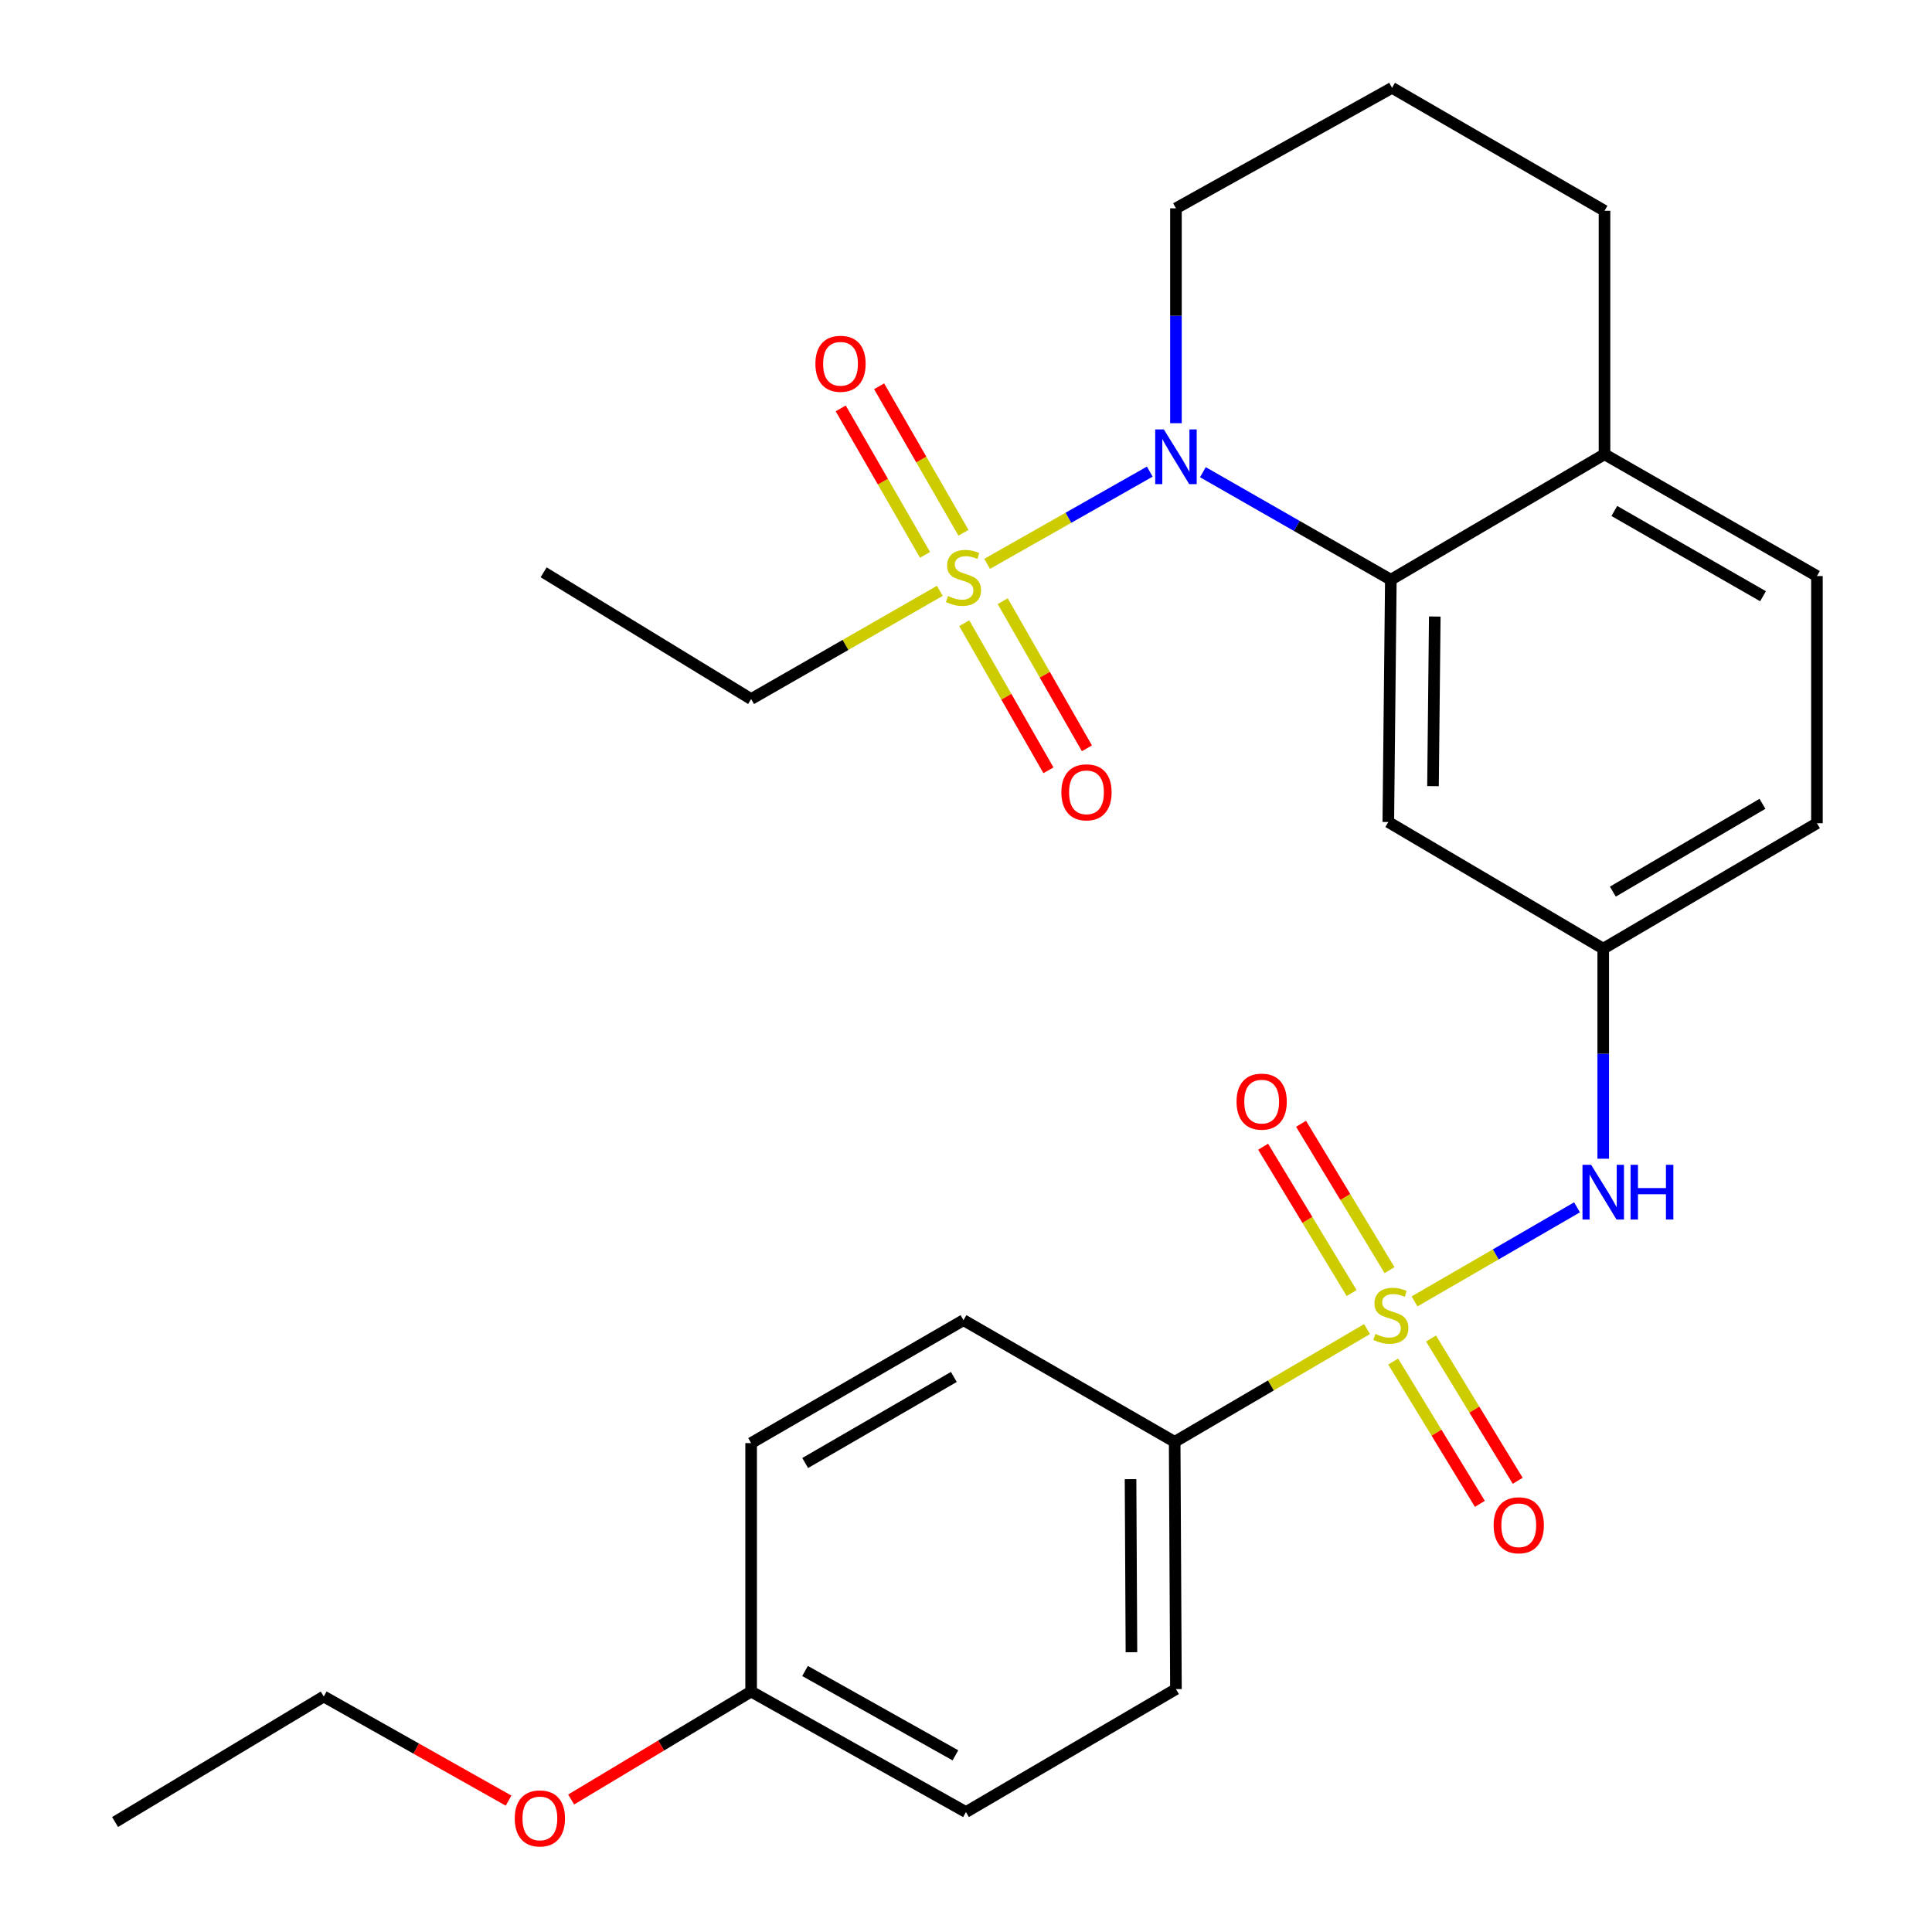 <?xml version='1.0' encoding='iso-8859-1'?>
<svg version='1.1' baseProfile='full'
              xmlns='http://www.w3.org/2000/svg'
                      xmlns:rdkit='http://www.rdkit.org/xml'
                      xmlns:xlink='http://www.w3.org/1999/xlink'
                  xml:space='preserve'
width='1000px' height='1000px' viewBox='0 0 1000 1000'>
<!-- END OF HEADER -->
<rect style='opacity:1.0;fill:#FFFFFF;stroke:none' width='1000' height='1000' x='0' y='0'> </rect>
<path class='bond-3' d='M 732.154,673.614 L 774.211,649.263' style='fill:none;fill-rule:evenodd;stroke:#CCCC00;stroke-width:6px;stroke-linecap:butt;stroke-linejoin:miter;stroke-opacity:1' />
<path class='bond-3' d='M 774.211,649.263 L 816.267,624.913' style='fill:none;fill-rule:evenodd;stroke:#0000FF;stroke-width:6px;stroke-linecap:butt;stroke-linejoin:miter;stroke-opacity:1' />
<path class='bond-4' d='M 707.576,687.933 L 657.791,717.114' style='fill:none;fill-rule:evenodd;stroke:#CCCC00;stroke-width:6px;stroke-linecap:butt;stroke-linejoin:miter;stroke-opacity:1' />
<path class='bond-4' d='M 657.791,717.114 L 608.006,746.296' style='fill:none;fill-rule:evenodd;stroke:#000000;stroke-width:6px;stroke-linecap:butt;stroke-linejoin:miter;stroke-opacity:1' />
<path class='bond-6' d='M 721.108,704.738 L 743.541,741.562' style='fill:none;fill-rule:evenodd;stroke:#CCCC00;stroke-width:6px;stroke-linecap:butt;stroke-linejoin:miter;stroke-opacity:1' />
<path class='bond-6' d='M 743.541,741.562 L 765.975,778.385' style='fill:none;fill-rule:evenodd;stroke:#FF0000;stroke-width:6px;stroke-linecap:butt;stroke-linejoin:miter;stroke-opacity:1' />
<path class='bond-6' d='M 740.696,692.805 L 763.129,729.628' style='fill:none;fill-rule:evenodd;stroke:#CCCC00;stroke-width:6px;stroke-linecap:butt;stroke-linejoin:miter;stroke-opacity:1' />
<path class='bond-6' d='M 763.129,729.628 L 785.563,766.452' style='fill:none;fill-rule:evenodd;stroke:#FF0000;stroke-width:6px;stroke-linecap:butt;stroke-linejoin:miter;stroke-opacity:1' />
<path class='bond-7' d='M 719.223,657.426 L 696.323,619.547' style='fill:none;fill-rule:evenodd;stroke:#CCCC00;stroke-width:6px;stroke-linecap:butt;stroke-linejoin:miter;stroke-opacity:1' />
<path class='bond-7' d='M 696.323,619.547 L 673.423,581.668' style='fill:none;fill-rule:evenodd;stroke:#FF0000;stroke-width:6px;stroke-linecap:butt;stroke-linejoin:miter;stroke-opacity:1' />
<path class='bond-7' d='M 699.595,669.292 L 676.694,631.413' style='fill:none;fill-rule:evenodd;stroke:#CCCC00;stroke-width:6px;stroke-linecap:butt;stroke-linejoin:miter;stroke-opacity:1' />
<path class='bond-7' d='M 676.694,631.413 L 653.794,593.534' style='fill:none;fill-rule:evenodd;stroke:#FF0000;stroke-width:6px;stroke-linecap:butt;stroke-linejoin:miter;stroke-opacity:1' />
<path class='bond-0' d='M 510.941,291.848 L 553.03,267.979' style='fill:none;fill-rule:evenodd;stroke:#CCCC00;stroke-width:6px;stroke-linecap:butt;stroke-linejoin:miter;stroke-opacity:1' />
<path class='bond-0' d='M 553.03,267.979 L 595.12,244.111' style='fill:none;fill-rule:evenodd;stroke:#0000FF;stroke-width:6px;stroke-linecap:butt;stroke-linejoin:miter;stroke-opacity:1' />
<path class='bond-8' d='M 499.097,322.57 L 520.887,360.642' style='fill:none;fill-rule:evenodd;stroke:#CCCC00;stroke-width:6px;stroke-linecap:butt;stroke-linejoin:miter;stroke-opacity:1' />
<path class='bond-8' d='M 520.887,360.642 L 542.677,398.713' style='fill:none;fill-rule:evenodd;stroke:#FF0000;stroke-width:6px;stroke-linecap:butt;stroke-linejoin:miter;stroke-opacity:1' />
<path class='bond-8' d='M 519.004,311.177 L 540.794,349.248' style='fill:none;fill-rule:evenodd;stroke:#CCCC00;stroke-width:6px;stroke-linecap:butt;stroke-linejoin:miter;stroke-opacity:1' />
<path class='bond-8' d='M 540.794,349.248 L 562.584,387.32' style='fill:none;fill-rule:evenodd;stroke:#FF0000;stroke-width:6px;stroke-linecap:butt;stroke-linejoin:miter;stroke-opacity:1' />
<path class='bond-9' d='M 498.676,275.759 L 476.856,237.849' style='fill:none;fill-rule:evenodd;stroke:#CCCC00;stroke-width:6px;stroke-linecap:butt;stroke-linejoin:miter;stroke-opacity:1' />
<path class='bond-9' d='M 476.856,237.849 L 455.035,199.939' style='fill:none;fill-rule:evenodd;stroke:#FF0000;stroke-width:6px;stroke-linecap:butt;stroke-linejoin:miter;stroke-opacity:1' />
<path class='bond-9' d='M 478.797,287.201 L 456.977,249.291' style='fill:none;fill-rule:evenodd;stroke:#CCCC00;stroke-width:6px;stroke-linecap:butt;stroke-linejoin:miter;stroke-opacity:1' />
<path class='bond-9' d='M 456.977,249.291 L 435.156,211.381' style='fill:none;fill-rule:evenodd;stroke:#FF0000;stroke-width:6px;stroke-linecap:butt;stroke-linejoin:miter;stroke-opacity:1' />
<path class='bond-15' d='M 486.452,305.814 L 437.618,333.82' style='fill:none;fill-rule:evenodd;stroke:#CCCC00;stroke-width:6px;stroke-linecap:butt;stroke-linejoin:miter;stroke-opacity:1' />
<path class='bond-15' d='M 437.618,333.82 L 388.783,361.827' style='fill:none;fill-rule:evenodd;stroke:#000000;stroke-width:6px;stroke-linecap:butt;stroke-linejoin:miter;stroke-opacity:1' />
<path class='bond-1' d='M 622.612,244.405 L 671.255,272.234' style='fill:none;fill-rule:evenodd;stroke:#0000FF;stroke-width:6px;stroke-linecap:butt;stroke-linejoin:miter;stroke-opacity:1' />
<path class='bond-1' d='M 671.255,272.234 L 719.899,300.064' style='fill:none;fill-rule:evenodd;stroke:#000000;stroke-width:6px;stroke-linecap:butt;stroke-linejoin:miter;stroke-opacity:1' />
<path class='bond-16' d='M 608.669,219.052 L 608.669,163.441' style='fill:none;fill-rule:evenodd;stroke:#0000FF;stroke-width:6px;stroke-linecap:butt;stroke-linejoin:miter;stroke-opacity:1' />
<path class='bond-16' d='M 608.669,163.441 L 608.669,107.829' style='fill:none;fill-rule:evenodd;stroke:#000000;stroke-width:6px;stroke-linecap:butt;stroke-linejoin:miter;stroke-opacity:1' />
<path class='bond-2' d='M 719.899,300.064 L 718.586,425.476' style='fill:none;fill-rule:evenodd;stroke:#000000;stroke-width:6px;stroke-linecap:butt;stroke-linejoin:miter;stroke-opacity:1' />
<path class='bond-2' d='M 742.637,319.116 L 741.718,406.904' style='fill:none;fill-rule:evenodd;stroke:#000000;stroke-width:6px;stroke-linecap:butt;stroke-linejoin:miter;stroke-opacity:1' />
<path class='bond-28' d='M 719.899,300.064 L 830.491,235.128' style='fill:none;fill-rule:evenodd;stroke:#000000;stroke-width:6px;stroke-linecap:butt;stroke-linejoin:miter;stroke-opacity:1' />
<path class='bond-10' d='M 829.829,599.75 L 829.829,545.387' style='fill:none;fill-rule:evenodd;stroke:#0000FF;stroke-width:6px;stroke-linecap:butt;stroke-linejoin:miter;stroke-opacity:1' />
<path class='bond-10' d='M 829.829,545.387 L 829.829,491.024' style='fill:none;fill-rule:evenodd;stroke:#000000;stroke-width:6px;stroke-linecap:butt;stroke-linejoin:miter;stroke-opacity:1' />
<path class='bond-12' d='M 608.006,746.296 L 608.669,874.269' style='fill:none;fill-rule:evenodd;stroke:#000000;stroke-width:6px;stroke-linecap:butt;stroke-linejoin:miter;stroke-opacity:1' />
<path class='bond-12' d='M 585.169,765.611 L 585.633,855.192' style='fill:none;fill-rule:evenodd;stroke:#000000;stroke-width:6px;stroke-linecap:butt;stroke-linejoin:miter;stroke-opacity:1' />
<path class='bond-13' d='M 608.006,746.296 L 498.7,683.309' style='fill:none;fill-rule:evenodd;stroke:#000000;stroke-width:6px;stroke-linecap:butt;stroke-linejoin:miter;stroke-opacity:1' />
<path class='bond-5' d='M 718.586,425.476 L 829.829,491.024' style='fill:none;fill-rule:evenodd;stroke:#000000;stroke-width:6px;stroke-linecap:butt;stroke-linejoin:miter;stroke-opacity:1' />
<path class='bond-17' d='M 829.829,491.024 L 940.447,426.101' style='fill:none;fill-rule:evenodd;stroke:#000000;stroke-width:6px;stroke-linecap:butt;stroke-linejoin:miter;stroke-opacity:1' />
<path class='bond-17' d='M 834.811,461.504 L 912.244,416.058' style='fill:none;fill-rule:evenodd;stroke:#000000;stroke-width:6px;stroke-linecap:butt;stroke-linejoin:miter;stroke-opacity:1' />
<path class='bond-11' d='M 830.491,235.128 L 940.447,298.165' style='fill:none;fill-rule:evenodd;stroke:#000000;stroke-width:6px;stroke-linecap:butt;stroke-linejoin:miter;stroke-opacity:1' />
<path class='bond-11' d='M 835.577,264.482 L 912.546,308.608' style='fill:none;fill-rule:evenodd;stroke:#000000;stroke-width:6px;stroke-linecap:butt;stroke-linejoin:miter;stroke-opacity:1' />
<path class='bond-23' d='M 830.491,235.128 L 830.491,109.104' style='fill:none;fill-rule:evenodd;stroke:#000000;stroke-width:6px;stroke-linecap:butt;stroke-linejoin:miter;stroke-opacity:1' />
<path class='bond-19' d='M 608.669,874.269 L 499.975,937.919' style='fill:none;fill-rule:evenodd;stroke:#000000;stroke-width:6px;stroke-linecap:butt;stroke-linejoin:miter;stroke-opacity:1' />
<path class='bond-20' d='M 498.7,683.309 L 388.783,746.946' style='fill:none;fill-rule:evenodd;stroke:#000000;stroke-width:6px;stroke-linecap:butt;stroke-linejoin:miter;stroke-opacity:1' />
<path class='bond-20' d='M 493.705,712.705 L 416.763,757.25' style='fill:none;fill-rule:evenodd;stroke:#000000;stroke-width:6px;stroke-linecap:butt;stroke-linejoin:miter;stroke-opacity:1' />
<path class='bond-14' d='M 940.447,298.165 L 940.447,426.101' style='fill:none;fill-rule:evenodd;stroke:#000000;stroke-width:6px;stroke-linecap:butt;stroke-linejoin:miter;stroke-opacity:1' />
<path class='bond-25' d='M 388.783,361.827 L 281.376,296.228' style='fill:none;fill-rule:evenodd;stroke:#000000;stroke-width:6px;stroke-linecap:butt;stroke-linejoin:miter;stroke-opacity:1' />
<path class='bond-29' d='M 608.669,107.829 L 720.523,45.455' style='fill:none;fill-rule:evenodd;stroke:#000000;stroke-width:6px;stroke-linecap:butt;stroke-linejoin:miter;stroke-opacity:1' />
<path class='bond-18' d='M 388.783,875.544 L 388.783,746.946' style='fill:none;fill-rule:evenodd;stroke:#000000;stroke-width:6px;stroke-linecap:butt;stroke-linejoin:miter;stroke-opacity:1' />
<path class='bond-21' d='M 388.783,875.544 L 342.205,903.482' style='fill:none;fill-rule:evenodd;stroke:#000000;stroke-width:6px;stroke-linecap:butt;stroke-linejoin:miter;stroke-opacity:1' />
<path class='bond-21' d='M 342.205,903.482 L 295.627,931.42' style='fill:none;fill-rule:evenodd;stroke:#FF0000;stroke-width:6px;stroke-linecap:butt;stroke-linejoin:miter;stroke-opacity:1' />
<path class='bond-27' d='M 388.783,875.544 L 499.975,937.919' style='fill:none;fill-rule:evenodd;stroke:#000000;stroke-width:6px;stroke-linecap:butt;stroke-linejoin:miter;stroke-opacity:1' />
<path class='bond-27' d='M 416.683,864.896 L 494.517,908.558' style='fill:none;fill-rule:evenodd;stroke:#000000;stroke-width:6px;stroke-linecap:butt;stroke-linejoin:miter;stroke-opacity:1' />
<path class='bond-24' d='M 263.229,931.997 L 215.4,905.051' style='fill:none;fill-rule:evenodd;stroke:#FF0000;stroke-width:6px;stroke-linecap:butt;stroke-linejoin:miter;stroke-opacity:1' />
<path class='bond-24' d='M 215.4,905.051 L 167.572,878.105' style='fill:none;fill-rule:evenodd;stroke:#000000;stroke-width:6px;stroke-linecap:butt;stroke-linejoin:miter;stroke-opacity:1' />
<path class='bond-22' d='M 720.523,45.455 L 830.491,109.104' style='fill:none;fill-rule:evenodd;stroke:#000000;stroke-width:6px;stroke-linecap:butt;stroke-linejoin:miter;stroke-opacity:1' />
<path class='bond-26' d='M 167.572,878.105 L 59.553,943.067' style='fill:none;fill-rule:evenodd;stroke:#000000;stroke-width:6px;stroke-linecap:butt;stroke-linejoin:miter;stroke-opacity:1' />
<path  class='atom-0' d='M 711.899 690.43
Q 712.219 690.55, 713.539 691.11
Q 714.859 691.67, 716.299 692.03
Q 717.779 692.35, 719.219 692.35
Q 721.899 692.35, 723.459 691.07
Q 725.019 689.75, 725.019 687.47
Q 725.019 685.91, 724.219 684.95
Q 723.459 683.99, 722.259 683.47
Q 721.059 682.95, 719.059 682.35
Q 716.539 681.59, 715.019 680.87
Q 713.539 680.15, 712.459 678.63
Q 711.419 677.11, 711.419 674.55
Q 711.419 670.99, 713.819 668.79
Q 716.259 666.59, 721.059 666.59
Q 724.339 666.59, 728.059 668.15
L 727.139 671.23
Q 723.739 669.83, 721.179 669.83
Q 718.419 669.83, 716.899 670.99
Q 715.379 672.11, 715.419 674.07
Q 715.419 675.59, 716.179 676.51
Q 716.979 677.43, 718.099 677.95
Q 719.259 678.47, 721.179 679.07
Q 723.739 679.87, 725.259 680.67
Q 726.779 681.47, 727.859 683.11
Q 728.979 684.71, 728.979 687.47
Q 728.979 691.39, 726.339 693.51
Q 723.739 695.59, 719.379 695.59
Q 716.859 695.59, 714.939 695.03
Q 713.059 694.51, 710.819 693.59
L 711.899 690.43
' fill='#CCCC00'/>
<path  class='atom-1' d='M 490.7 308.51
Q 491.02 308.63, 492.34 309.19
Q 493.66 309.75, 495.1 310.11
Q 496.58 310.43, 498.02 310.43
Q 500.7 310.43, 502.26 309.15
Q 503.82 307.83, 503.82 305.55
Q 503.82 303.99, 503.02 303.03
Q 502.26 302.07, 501.06 301.55
Q 499.86 301.03, 497.86 300.43
Q 495.34 299.67, 493.82 298.95
Q 492.34 298.23, 491.26 296.71
Q 490.22 295.19, 490.22 292.63
Q 490.22 289.07, 492.62 286.87
Q 495.06 284.67, 499.86 284.67
Q 503.14 284.67, 506.86 286.23
L 505.94 289.31
Q 502.54 287.91, 499.98 287.91
Q 497.22 287.91, 495.7 289.07
Q 494.18 290.19, 494.22 292.15
Q 494.22 293.67, 494.98 294.59
Q 495.78 295.51, 496.9 296.03
Q 498.06 296.55, 499.98 297.15
Q 502.54 297.95, 504.06 298.75
Q 505.58 299.55, 506.66 301.19
Q 507.78 302.79, 507.78 305.55
Q 507.78 309.47, 505.14 311.59
Q 502.54 313.67, 498.18 313.67
Q 495.66 313.67, 493.74 313.11
Q 491.86 312.59, 489.62 311.67
L 490.7 308.51
' fill='#CCCC00'/>
<path  class='atom-2' d='M 602.409 222.267
L 611.689 237.267
Q 612.609 238.747, 614.089 241.427
Q 615.569 244.107, 615.649 244.267
L 615.649 222.267
L 619.409 222.267
L 619.409 250.587
L 615.529 250.587
L 605.569 234.187
Q 604.409 232.267, 603.169 230.067
Q 601.969 227.867, 601.609 227.187
L 601.609 250.587
L 597.929 250.587
L 597.929 222.267
L 602.409 222.267
' fill='#0000FF'/>
<path  class='atom-4' d='M 823.569 602.901
L 832.849 617.901
Q 833.769 619.381, 835.249 622.061
Q 836.729 624.741, 836.809 624.901
L 836.809 602.901
L 840.569 602.901
L 840.569 631.221
L 836.689 631.221
L 826.729 614.821
Q 825.569 612.901, 824.329 610.701
Q 823.129 608.501, 822.769 607.821
L 822.769 631.221
L 819.089 631.221
L 819.089 602.901
L 823.569 602.901
' fill='#0000FF'/>
<path  class='atom-4' d='M 843.969 602.901
L 847.809 602.901
L 847.809 614.941
L 862.289 614.941
L 862.289 602.901
L 866.129 602.901
L 866.129 631.221
L 862.289 631.221
L 862.289 618.141
L 847.809 618.141
L 847.809 631.221
L 843.969 631.221
L 843.969 602.901
' fill='#0000FF'/>
<path  class='atom-7' d='M 773.109 789.471
Q 773.109 782.671, 776.469 778.871
Q 779.829 775.071, 786.109 775.071
Q 792.389 775.071, 795.749 778.871
Q 799.109 782.671, 799.109 789.471
Q 799.109 796.351, 795.709 800.271
Q 792.309 804.151, 786.109 804.151
Q 779.869 804.151, 776.469 800.271
Q 773.109 796.391, 773.109 789.471
M 786.109 800.951
Q 790.429 800.951, 792.749 798.071
Q 795.109 795.151, 795.109 789.471
Q 795.109 783.911, 792.749 781.111
Q 790.429 778.271, 786.109 778.271
Q 781.789 778.271, 779.429 781.071
Q 777.109 783.871, 777.109 789.471
Q 777.109 795.191, 779.429 798.071
Q 781.789 800.951, 786.109 800.951
' fill='#FF0000'/>
<path  class='atom-8' d='M 640.038 570.197
Q 640.038 563.397, 643.398 559.597
Q 646.758 555.797, 653.038 555.797
Q 659.318 555.797, 662.678 559.597
Q 666.038 563.397, 666.038 570.197
Q 666.038 577.077, 662.638 580.997
Q 659.238 584.877, 653.038 584.877
Q 646.798 584.877, 643.398 580.997
Q 640.038 577.117, 640.038 570.197
M 653.038 581.677
Q 657.358 581.677, 659.678 578.797
Q 662.038 575.877, 662.038 570.197
Q 662.038 564.637, 659.678 561.837
Q 657.358 558.997, 653.038 558.997
Q 648.718 558.997, 646.358 561.797
Q 644.038 564.597, 644.038 570.197
Q 644.038 575.917, 646.358 578.797
Q 648.718 581.677, 653.038 581.677
' fill='#FF0000'/>
<path  class='atom-9' d='M 549.362 410.099
Q 549.362 403.299, 552.722 399.499
Q 556.082 395.699, 562.362 395.699
Q 568.642 395.699, 572.002 399.499
Q 575.362 403.299, 575.362 410.099
Q 575.362 416.979, 571.962 420.899
Q 568.562 424.779, 562.362 424.779
Q 556.122 424.779, 552.722 420.899
Q 549.362 417.019, 549.362 410.099
M 562.362 421.579
Q 566.682 421.579, 569.002 418.699
Q 571.362 415.779, 571.362 410.099
Q 571.362 404.539, 569.002 401.739
Q 566.682 398.899, 562.362 398.899
Q 558.042 398.899, 555.682 401.699
Q 553.362 404.499, 553.362 410.099
Q 553.362 415.819, 555.682 418.699
Q 558.042 421.579, 562.362 421.579
' fill='#FF0000'/>
<path  class='atom-10' d='M 422.051 188.29
Q 422.051 181.49, 425.411 177.69
Q 428.771 173.89, 435.051 173.89
Q 441.331 173.89, 444.691 177.69
Q 448.051 181.49, 448.051 188.29
Q 448.051 195.17, 444.651 199.09
Q 441.251 202.97, 435.051 202.97
Q 428.811 202.97, 425.411 199.09
Q 422.051 195.21, 422.051 188.29
M 435.051 199.77
Q 439.371 199.77, 441.691 196.89
Q 444.051 193.97, 444.051 188.29
Q 444.051 182.73, 441.691 179.93
Q 439.371 177.09, 435.051 177.09
Q 430.731 177.09, 428.371 179.89
Q 426.051 182.69, 426.051 188.29
Q 426.051 194.01, 428.371 196.89
Q 430.731 199.77, 435.051 199.77
' fill='#FF0000'/>
<path  class='atom-22' d='M 266.439 941.21
Q 266.439 934.41, 269.799 930.61
Q 273.159 926.81, 279.439 926.81
Q 285.719 926.81, 289.079 930.61
Q 292.439 934.41, 292.439 941.21
Q 292.439 948.09, 289.039 952.01
Q 285.639 955.89, 279.439 955.89
Q 273.199 955.89, 269.799 952.01
Q 266.439 948.13, 266.439 941.21
M 279.439 952.69
Q 283.759 952.69, 286.079 949.81
Q 288.439 946.89, 288.439 941.21
Q 288.439 935.65, 286.079 932.85
Q 283.759 930.01, 279.439 930.01
Q 275.119 930.01, 272.759 932.81
Q 270.439 935.61, 270.439 941.21
Q 270.439 946.93, 272.759 949.81
Q 275.119 952.69, 279.439 952.69
' fill='#FF0000'/>
</svg>
